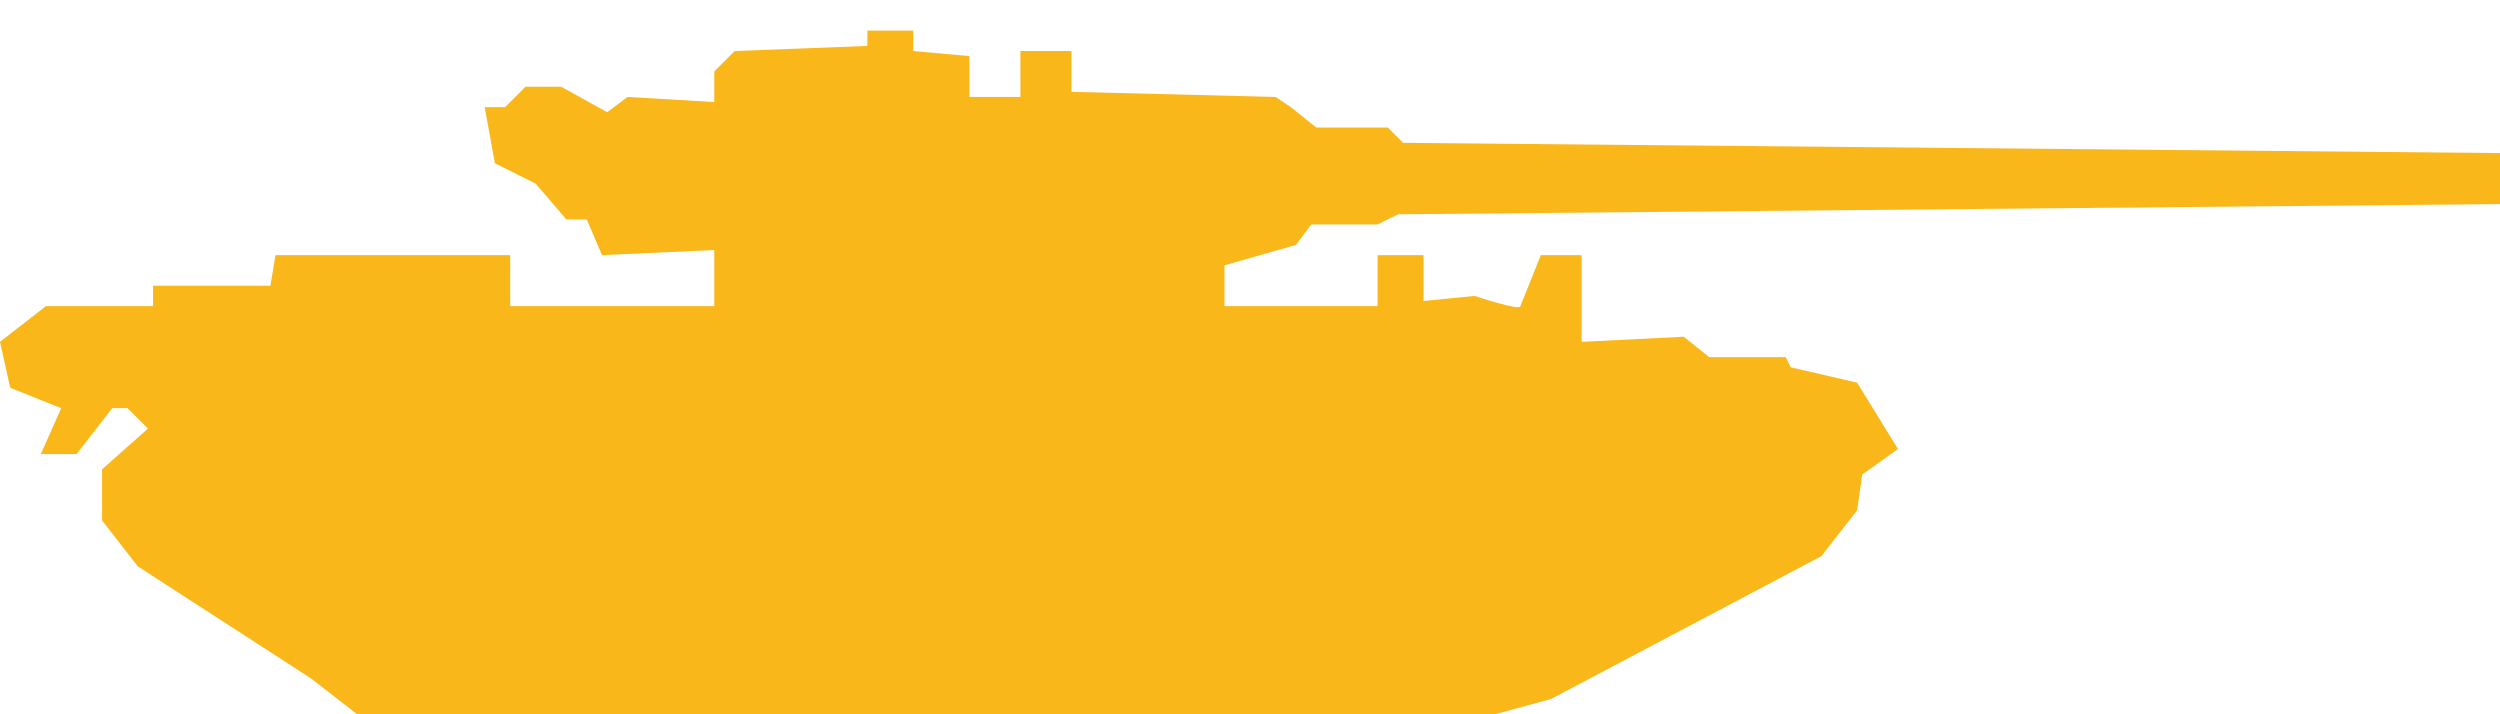 <?xml version="1.0" encoding="utf-8"?>
<!-- Generator: Adobe Illustrator 17.1.0, SVG Export Plug-In . SVG Version: 6.00 Build 0)  -->
<!DOCTYPE svg PUBLIC "-//W3C//DTD SVG 1.1//EN" "http://www.w3.org/Graphics/SVG/1.1/DTD/svg11.dtd">
<svg version="1.1" id="Layer_1" xmlns="http://www.w3.org/2000/svg" xmlns:xlink="http://www.w3.org/1999/xlink" x="0px" y="0px"
	 width="49px" height="14px" viewBox="0 0 49 14" enable-background="new 0 0 49 14" xml:space="preserve">
<path fill="#F9B71A" d="M14.4,1L17,0.9l0-0.3l0.9,0l0,0.4L19,1.1v0.8l1,0L20,1h1l0,0.8l4,0.1l0.3,0.2l0.5,0.4l1.4,0l0.3,0.3L49,3v1
	L27.4,4.2l-0.4,0.2l-1.3,0l-0.3,0.4L24,5.2V6l3,0l0-1h0.9l0,0.9l1-0.1c0,0,0.9,0.3,0.9,0.2C29.8,6,30.2,5,30.2,5L31,5l0,1.7l2-0.1
	L33.5,7L35,7l0.1,0.2l1.3,0.3l0.8,1.3l-0.7,0.5L36.4,10l-0.7,0.9l-5.3,2.8L29.3,14L7,14l-0.9-0.7l-3.4-2.2L2,10.2v-1l0.9-0.8L2.5,8
	H2.2L1.5,8.9l-0.7,0l0.4-0.9l-1-0.4L0,6.7L0.9,6L3,6l0-0.4h2.3L5.4,5L10,5l0,1l4,0l0-1.1L11.8,5l-0.3-0.7l-0.4,0l-0.6-0.7L9.7,3.2
	L9.5,2.1l0.4,0l0.4-0.4l0.7,0l0.9,0.5l0.4-0.3L14,2V1.4L14.4,1z"/>
</svg>
